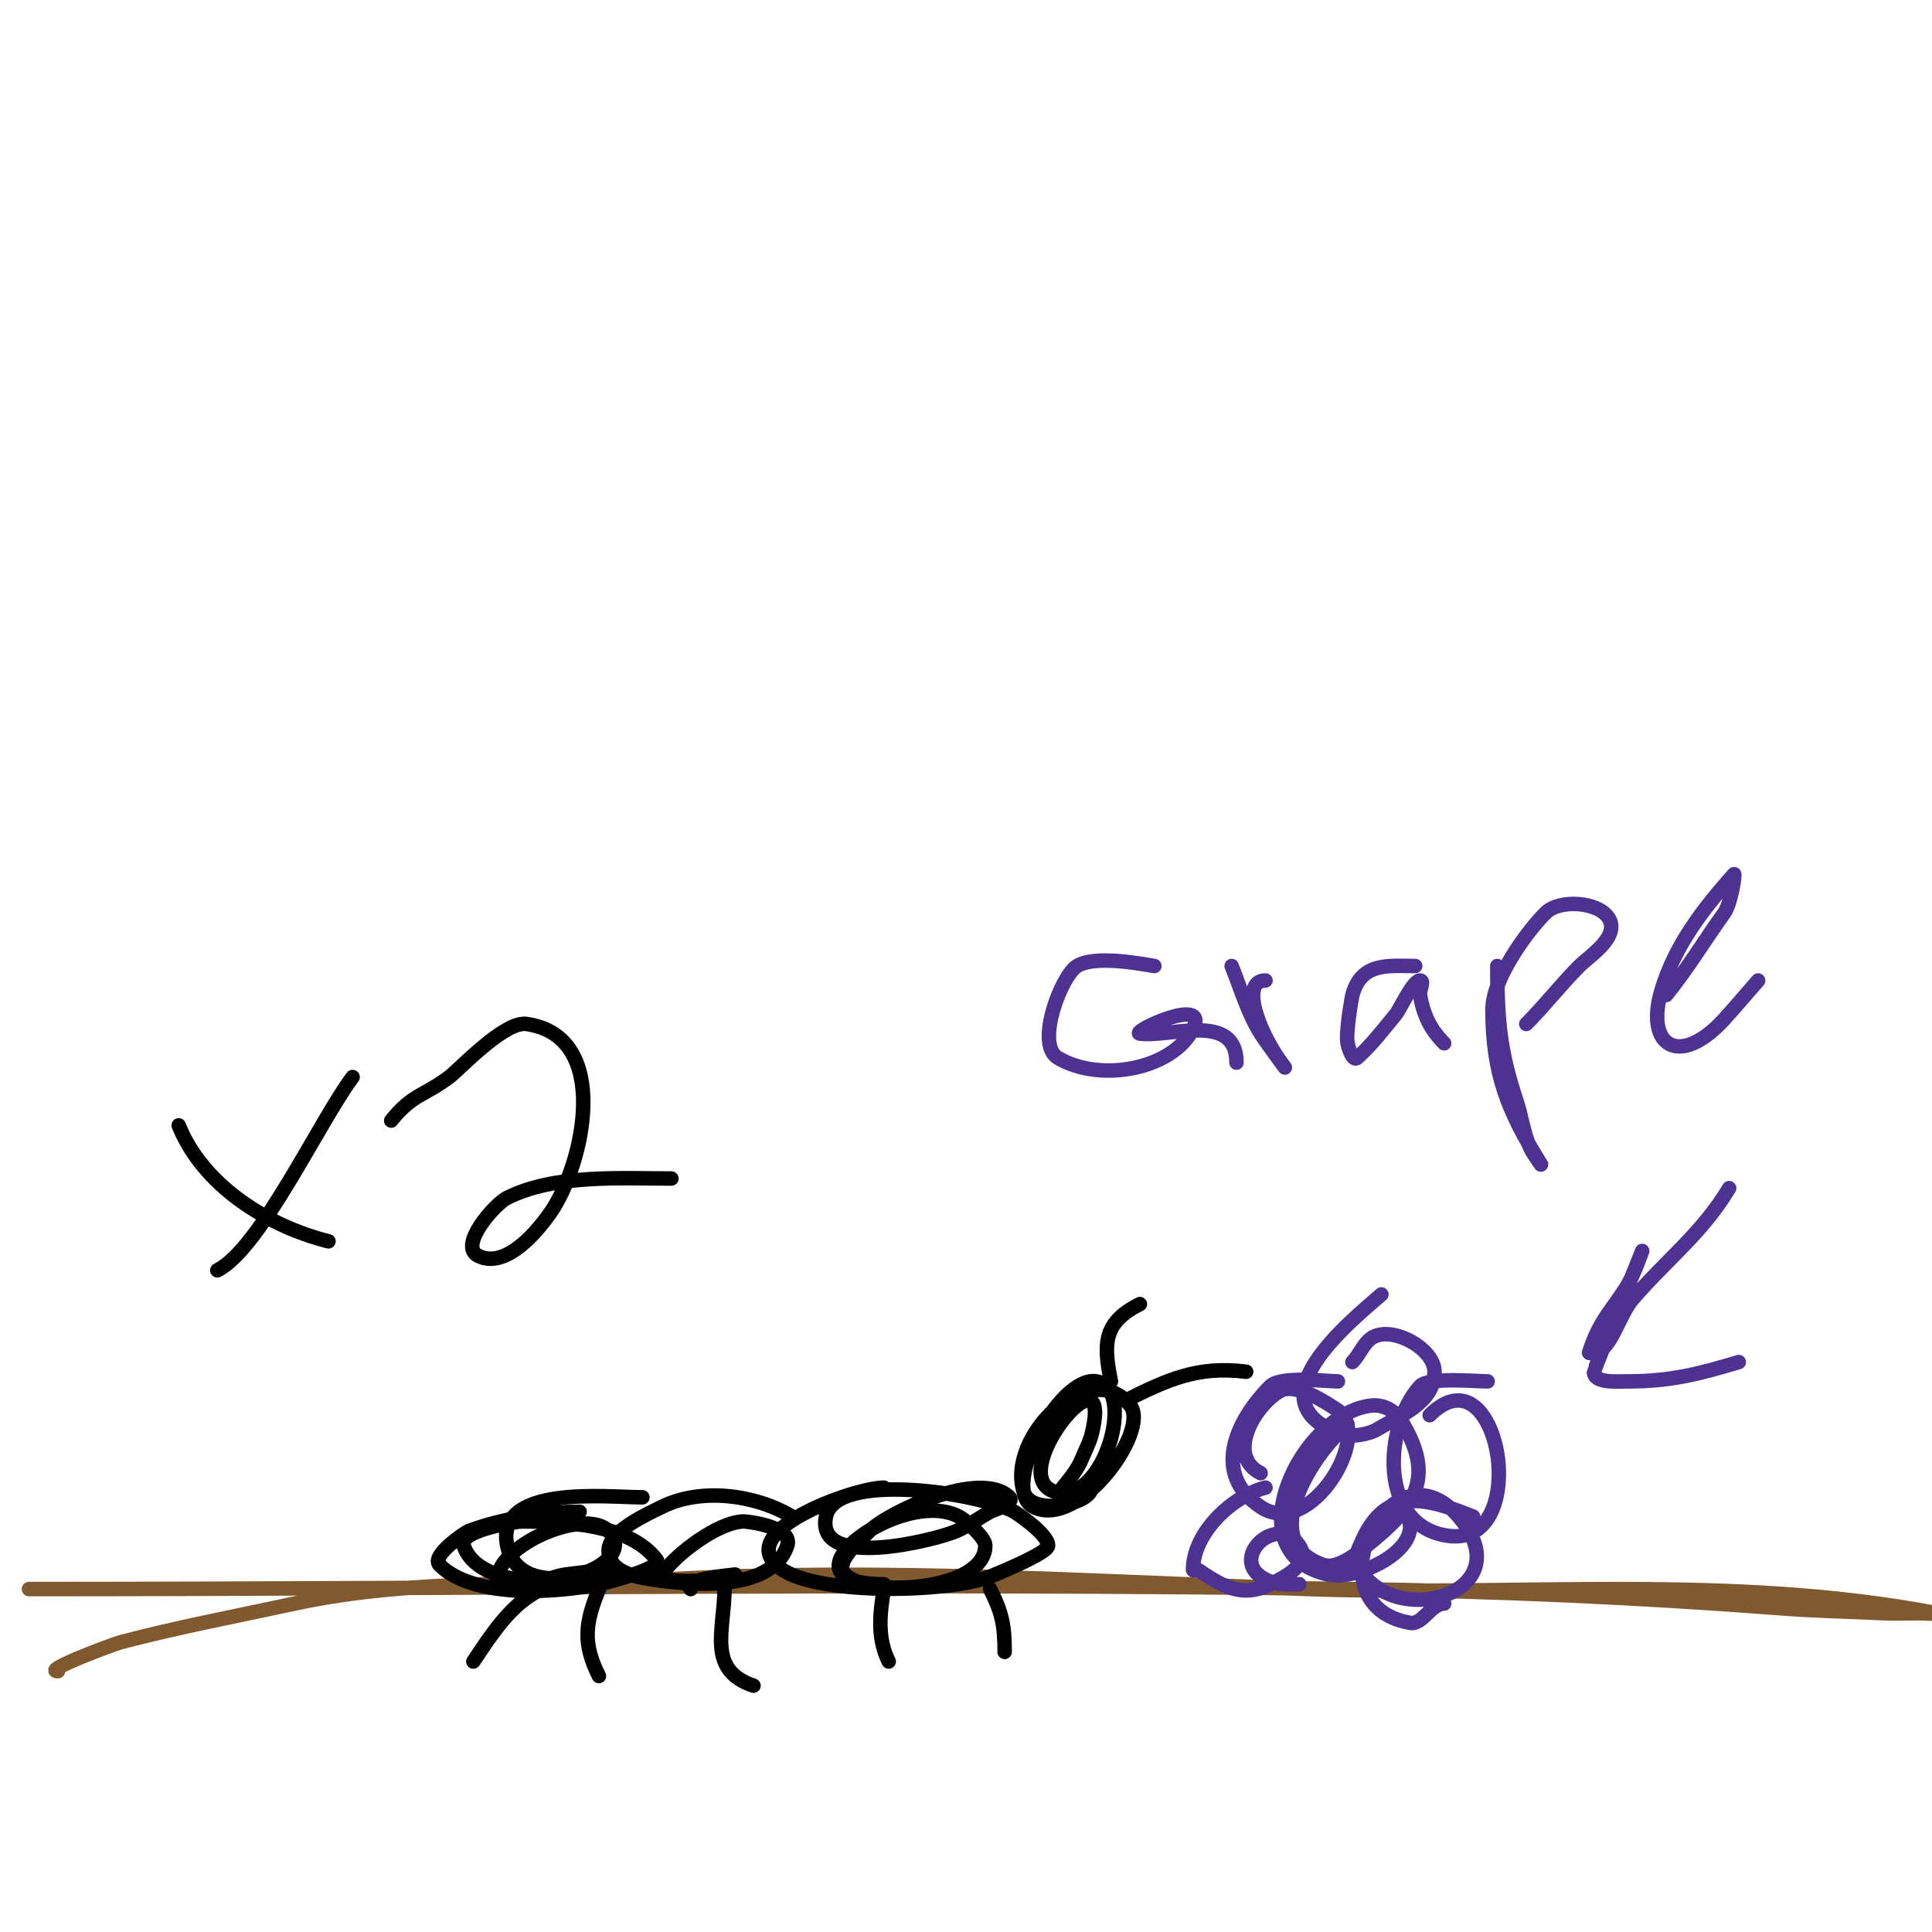 <svg viewBox='0 0 400 400' version='1.1' xmlns='http://www.w3.org/2000/svg' xmlns:xlink='http://www.w3.org/1999/xlink'><g fill='none' stroke='#81592f' stroke-width='3' stroke-linecap='round' stroke-linejoin='round'><path d='M4,329'/><path d='M6,329c91.306,0 182.709,-1.363 274,0c30.114,0.449 59.008,1.693 89,4c6.987,0.537 14.001,0.65 21,1c2.33,0.117 4.667,0 7,0c1.333,0 5.31,0.249 4,0c-42.852,-8.162 -86.6,-3.477 -130,-5c-44.593,-1.565 -88.275,-4.485 -133,-2c-25.401,1.411 -52.108,-0.382 -77,5c-12.015,2.598 -24.112,4.872 -36,8c-1.513,0.398 -16.502,6 -13,6'/></g>
<g fill='none' stroke='#4d3292' stroke-width='3' stroke-linecap='round' stroke-linejoin='round'><path d='M262,308c-6.729,1.682 -15,9.253 -15,17c0,0.333 0.723,-0.185 1,0c4.733,3.155 8.975,6.012 15,3c2.196,-1.098 8.67,-3.994 6,-8c-4.671,-7.006 -15.05,2.975 -7,7c2.485,1.243 4.434,1 7,1'/><path d='M305,314c-9.464,-3.785 -17.93,-6.409 -23,5c-0.69,1.553 -1.76,3.48 -1,5c6.99,13.979 34.708,5.992 21,-10c-14.217,-16.586 -31.317,18.447 -10,22c2.517,0.419 4.277,-4 7,-4'/><path d='M279,295c-6.951,5.561 -19.175,24.275 -5,29c2.874,0.958 6.939,-2.351 9,-4c9.822,-7.858 14.48,-14.031 7,-26c-1.229,-1.966 -3.626,-3.237 -6,-3c-14.436,1.444 -28.91,30.576 -9,35c6.571,1.46 22.462,-6.538 15,-14'/><path d='M277,286c-2.288,0 -11.817,-1.183 -14,1c-7.09,7.09 -12.272,18.152 -2,25c10.364,6.91 23.326,-15.116 16,-20c-2.263,-1.509 -8.732,-5.868 -12,-4c-5.336,3.049 -11.212,13.394 -4,17'/><path d='M308,286c-2.447,0 -12.241,-0.935 -14,1c-7.563,8.319 -8.7,29.163 6,31c17.504,2.188 10.419,-39.419 -4,-25'/><path d='M286,268c-6.278,5.494 -27.591,22.47 -8,29c1.708,0.569 5.381,-0.028 7,-1c4.923,-2.954 12,-5.52 12,-12c0,-4.848 -8.955,-9.697 -13,-7c-1.776,1.184 -2.491,3.491 -4,5'/><path d='M257,265'/><path d='M239,200c-3.86,-0.643 -12.372,-2.177 -16,0c-3.227,1.936 -8.719,16.169 -4,19c8.743,5.246 23.801,2.397 28,-6c3.531,-7.063 -13.122,0.735 -11,1c6.406,0.801 20,-4.576 20,6'/><path d='M255,200c1.847,4.617 3.347,9.756 6,14c1.019,1.63 5.27,7.348 5,7c-5.233,-6.729 -9.472,-18 -4,-18'/><path d='M293,200c-5.505,0 -11.126,-0.87 -13,6c-0.124,0.453 -1.432,7.841 -1,10c0.236,1.179 1.102,3.798 2,3c3,-2.667 5.43,-5.916 8,-9c0.816,-0.979 3.525,-7 5,-7c1,0 -0.164,2.014 0,3c0.674,4.044 2.132,7.132 5,10'/><path d='M310,200c0,10.937 0.462,17.386 4,28c1.101,3.302 1.444,6.887 3,10c0.537,1.075 2.637,4.019 2,3c-6.817,-10.906 -10,-18.697 -10,-32c0,-6.253 6.893,-15.893 11,-20c2.833,-2.833 10.764,-2.354 13,1c2.572,3.858 -3.934,7.934 -6,10c-3.847,3.847 -7.153,8.153 -11,12'/><path d='M345,206c4.611,-5.764 7.644,-10.902 12,-17c1.436,-2.011 2.354,-8.398 2,-8c-6.442,7.247 -12.204,14.68 -15,24c-3.532,11.775 3.822,16.096 13,6c2.384,-2.622 4.667,-5.333 7,-8'/><path d='M358,246c-5.601,9.335 -13.085,14.933 -20,23c-2.907,3.392 -4.557,11 -8,11c-0.333,0 -1.105,0.316 -1,0c2.398,-7.194 4.813,-8.689 8,-14c1.306,-2.177 3,-7 3,-7c0,0 -10,24.698 -10,25c0,2.427 4.573,2 7,2c8.725,0 14.494,-1.448 23,-4'/></g>
<g fill='none' stroke='#000000' stroke-width='3' stroke-linecap='round' stroke-linejoin='round'><path d='M120,313c-7.236,0 -16.051,1.394 -23,4c-0.613,0.23 -7.893,5.107 -6,7c7.049,7.049 24.337,5.733 33,4c1.661,-0.332 13.239,-3.347 12,-5c-5.691,-7.588 -19.309,-8 -28,-8c-0.87,0 -13.072,1.784 -12,5c3.153,9.46 22.867,8.038 30,6c0.717,-0.205 2.745,-1 2,-1c-3.682,0 -7.347,0.543 -11,1c-2.423,0.303 -5.583,2 -8,2'/><path d='M183,308c-6.121,0 -32.462,9.359 -21,17c8.006,5.337 35.604,4.816 44,1c0.359,-0.163 11,-4.455 11,-6c0,-2.435 -6.728,-6.852 -7,-7c-6.995,-3.816 -37.086,-8.569 -39,1c-2.256,11.277 23.018,4.742 27,3c2.462,-1.077 4.651,-2.695 7,-4c0.475,-0.264 5.248,-1.752 4,-3c-5.863,-5.863 -25.014,3.014 -29,7c-2.427,2.427 -7.427,6.573 -5,9c4.869,4.869 29,3.349 29,-6c0,-1.6 -3.57,-4.632 -4,-5c-10.71,-9.18 -41.723,13 -17,13'/><path d='M133,310c-7.467,0 -30.542,-2.712 -28,10c2.643,13.217 28.317,4.317 21,-3c-4.969,-4.969 -23,2.957 -23,10c0,3.731 10.697,2 13,2c0.324,0 6.324,-2 6,-2c-12.693,0 -17.699,7.549 -24,17'/><path d='M164,314c-7.583,-4.55 -18.857,-6.072 -27,-2c-2.561,1.281 -11,4.975 -11,9c0,4.481 5.623,5.48 9,6c7.19,1.106 24.688,2.937 28,-7c1.287,-3.86 -8.111,-5 -9,-5c-5.12,0 -14.175,6.763 -17,11c-1.316,1.973 10.952,1.21 12,1c1.034,-0.207 4.043,-1.149 3,-1c-1.114,0.159 -11.003,0.997 -9,3'/><path d='M124,329c-2.786,6.966 -3.467,11.065 0,18'/><path d='M150,329c0,8.36 -3.754,16.749 6,20'/><path d='M183,329c-0.861,5.165 -1.392,10.215 1,15'/><path d='M205,329c2.488,4.977 3,7.561 3,13'/><path d='M220,308c1.502,-1.877 3.107,-3.768 4,-6c0.667,-1.667 1.565,-3.259 2,-5c5.093,-20.373 -19.361,9.528 -7,12c9.672,1.934 16.325,-21.613 8,-23c-7.803,-1.301 -20.191,22.404 -13,26c9.354,4.677 24.153,-15.809 20,-21c-8.339,-10.423 -25.841,6.477 -22,18c1.668,5.003 14,2.44 14,-1'/><path d='M230,286c-1.566,-7.83 -1.6,-12.2 6,-16'/><path d='M233,290c8.661,-4.331 14.912,-7.261 25,-6'/><path d='M37,233c4.969,12.421 18.362,20.84 31,24'/><path d='M73,223c-6.827,9.103 -19.139,35.569 -28,40'/><path d='M81,232c4.38,-5.474 6.868,-5.151 12,-9c2.104,-1.578 11.438,-11.652 16,-11c17.895,2.556 11.788,29.195 5,39c-2.264,3.271 -9.055,11.973 -15,9c-4.185,-2.093 3.449,-10.724 6,-12c9.826,-4.913 23.361,-4 34,-4'/></g>
</svg>